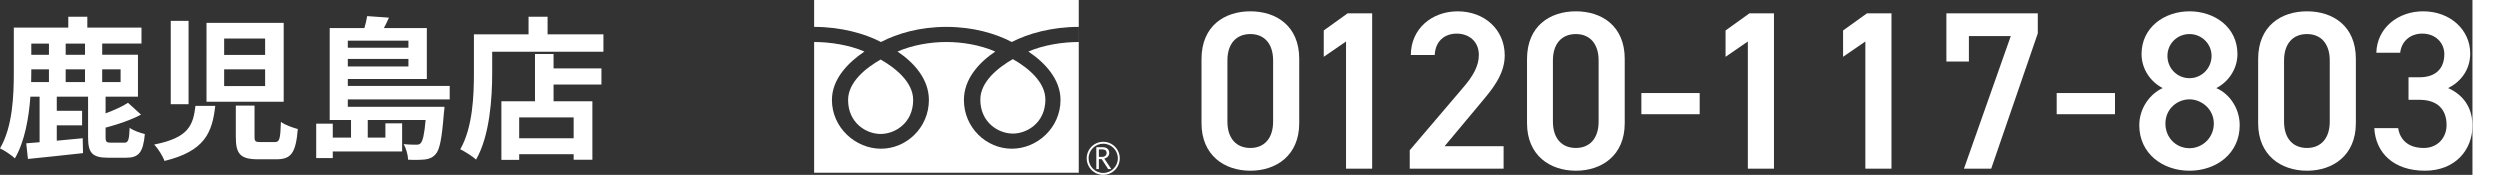 <?xml version="1.0" encoding="UTF-8"?>
<svg id="_レイヤー_2" xmlns="http://www.w3.org/2000/svg" viewBox="0 0 386.768 27.355" preserveAspectRatio="xMinYMid" width="386px" height="27px">
<rect x="0" y="0" width="386.768" height="27.355" fill="#333333" stroke="none"/>
<g id="_背景"><path d="M19.441,22.322c.601,0,.769-.36.84-2.328.528.408,1.681.816,2.377.984-.265,2.881-.961,3.696-2.929,3.696h-2.784c-2.544,0-3.168-.768-3.168-3.192v-6.361h-4.896v2.208h3.96v2.28h-3.96v2.4c1.32-.12,2.688-.264,4.056-.384l.049,2.328c-3.024.336-6.217.672-8.617.912l-.264-2.448c.624-.048,1.32-.096,2.088-.168v-7.129h-1.44c-.239,3.312-.888,7.033-2.424,9.649-.504-.48-1.681-1.272-2.328-1.561,2.016-3.432,2.16-8.401,2.16-11.953v-6.937h8.521v-1.704h2.977v1.704h8.473v2.496h-6.145v1.752h5.593v6.552h-5.064v2.616c1.344-.504,2.64-1.08,3.504-1.656l2.04,1.849c-1.608.864-3.672,1.536-5.544,2.04v1.512c0,.72.144.84.863.84h2.064ZM4.896,11.257c0,.504,0,1.032-.024,1.584h2.784v-1.992h-2.76v.408ZM4.896,6.816v1.752h2.76v-1.752h-2.76ZM13.297,6.816h-3.024v1.752h3.024v-1.752ZM13.297,10.848h-3.024v1.992h3.024v-1.992ZM15.985,10.848v1.992h2.88v-1.992h-2.88Z" fill="#fff"/><path d="M33.673,16.561c-.48,4.224-1.656,7.08-7.944,8.616-.265-.768-1.009-1.943-1.608-2.568,5.4-1.056,6.097-3.024,6.456-6.048h3.097ZM29.496,3.264v13.033h-2.784V3.264h2.784ZM44.378,3.576v12.337h-12.073V3.576h12.073ZM35.064,8.593h6.409v-2.568h-6.409v2.568ZM35.064,13.465h6.409v-2.616h-6.409v2.616ZM39.817,16.513v4.873c0,.72.12.84.936.84h2.209c.768,0,.888-.408.983-3.168.576.48,1.872.912,2.641,1.128-.312,3.769-1.057,4.729-3.336,4.729h-2.929c-2.76,0-3.433-.888-3.433-3.48v-4.92h2.929Z" fill="#fff"/><path d="M54.408,15.553v1.152h15.121s-.023.672-.096,1.032c-.312,3.937-.647,5.713-1.296,6.385-.456.528-.96.72-1.608.816-.576.071-1.56.096-2.688.048-.023-.769-.312-1.776-.695-2.448.84.096,1.607.096,1.944.096.312,0,.527-.024.72-.24.312-.336.576-1.32.768-3.625h-9.049v2.76h2.761v-2.232h2.616v4.392h-10.849v1.032h-2.593v-5.376h2.593v2.184h2.855v-2.76h-3.336V4.392h5.425c.191-.648.359-1.344.432-1.872l3.408.24c-.24.576-.528,1.128-.792,1.632h6.721v7.969h-12.361v1.08h15.938v2.112h-15.938ZM54.408,6.36v1.104h9.481v-1.104h-9.481ZM63.89,10.392v-1.176h-9.481v1.176h9.481Z" fill="#fff"/><path d="M94.394,5.376v2.712h-17.401v3.336c0,3.864-.36,9.793-2.521,13.537-.527-.479-1.8-1.296-2.472-1.608,1.968-3.432,2.136-8.472,2.136-11.929v-6.048h8.545v-2.76h2.977v2.76h8.736ZM86.593,10.704h7.489v2.521h-7.489v2.616h6.073v9.145h-2.929v-.864h-8.521v.888h-2.784v-9.168h5.256v-7.393h2.904v2.256ZM89.737,18.361h-8.521v3.265h8.521v-3.265Z" fill="#fff"/><path d="M169.992,24.767c0,1.426,1.158,2.588,2.586,2.588s2.588-1.162,2.588-2.588-1.162-2.586-2.588-2.586-2.586,1.159-2.586,2.586M170.291,24.768c0-1.262,1.025-2.288,2.286-2.288s2.287,1.027,2.287,2.288-1.025,2.286-2.287,2.286-2.286-1.027-2.286-2.286Z" fill="#fff"/><path d="M173.837,26.442h-.496l-1.004-1.553h-.441v1.553h-.398v-3.418h.968c.324,0,.581.078.769.236.188.157.283.376.283.658,0,.208-.068.395-.205.557-.138.161-.328.271-.568.33l1.093,1.637M171.896,24.543h.501c.21,0,.381-.057.513-.171.13-.115.196-.257.196-.431,0-.381-.233-.571-.698-.571h-.512v1.173Z" fill="#fff"/><path d="M153.353,15.579c0,3.58,2.818,5.316,5.088,5.316s5.088-1.736,5.088-5.316c0-2.78-2.75-5.001-5.088-6.328-2.337,1.327-5.088,3.548-5.088,6.328Z" fill="#fff"/><path d="M132.667,15.638c0,3.582,2.819,5.317,5.09,5.317s5.089-1.735,5.089-5.317c0-2.779-2.753-4.999-5.089-6.327-2.338,1.328-5.09,3.548-5.09,6.327Z" fill="#fff"/><path d="M127.355,0v27.016h41.395V0h-41.395ZM168.744,6.57c-2.486,0-5.509.465-7.878,1.493,2.558,1.71,5.031,4.302,5.031,7.573,0,4.324-3.625,7.627-7.618,7.627s-7.496-3.303-7.496-7.627c0-3.271,2.352-5.863,4.909-7.573-2.368-1.029-5.159-1.493-7.646-1.493s-5.279.465-7.646,1.493c2.558,1.71,4.908,4.302,4.908,7.573,0,4.324-3.503,7.627-7.495,7.627s-7.675-3.303-7.675-7.627c0-3.271,2.53-5.863,5.088-7.573-2.368-1.029-5.385-1.493-7.871-1.493v-2.365c4.205,0,7.927,1.049,10.457,2.364,2.531-1.316,6.027-2.364,10.233-2.364s7.701,1.049,10.232,2.364c2.531-1.316,6.258-2.364,10.465-2.364v2.365Z" fill="#fff"/><path d="M195.596,26.705c-4.05,0-7.643-2.395-7.643-7.431v-10.037c0-5.177,3.592-7.466,7.643-7.466s7.642,2.289,7.642,7.431v10.072c0,5.036-3.592,7.431-7.642,7.431ZM195.596,5.328c-2.219,0-3.592,1.514-3.592,4.12v9.579c0,2.606,1.374,4.12,3.592,4.12,2.183,0,3.557-1.514,3.557-4.12v-9.579c0-2.606-1.374-4.12-3.557-4.12Z" fill="#fff"/><path d="M214.646,26.388h-4.085V6.49l-3.486,2.395v-4.12l3.733-2.677h3.839v24.3Z" fill="#fff"/><path d="M235.211,26.388h-14.686v-2.888l8.346-9.79c1.585-1.831,2.465-3.416,2.465-5.106,0-2.219-1.655-3.346-3.451-3.346-1.902,0-3.346,1.162-3.452,3.346h-3.733c0-4.12,3.311-6.832,7.325-6.832,4.156,0,7.36,2.817,7.36,6.903,0,3.064-2.113,5.459-3.663,7.325l-5.74,6.867h9.227v3.522Z" fill="#fff"/><path d="M246.514,26.705c-4.05,0-7.642-2.395-7.642-7.431v-10.037c0-5.177,3.592-7.466,7.642-7.466s7.642,2.289,7.642,7.431v10.072c0,5.036-3.592,7.431-7.642,7.431ZM246.514,5.328c-2.219,0-3.592,1.514-3.592,4.12v9.579c0,2.606,1.374,4.12,3.592,4.12,2.183,0,3.557-1.514,3.557-4.12v-9.579c0-2.606-1.374-4.12-3.557-4.12Z" fill="#fff"/><path d="M256.76,14.555h9.121v3.31h-9.121v-3.31Z" fill="#fff"/><path d="M277.501,26.388h-4.085V6.49l-3.486,2.395v-4.12l3.733-2.677h3.838v24.3Z" fill="#fff"/><path d="M295.883,26.388h-4.085V6.49l-3.486,2.395v-4.12l3.733-2.677h3.839v24.3Z" fill="#fff"/><path d="M304.474,9.624V2.088h14.298v3.135l-7.29,21.166h-4.261l7.325-20.743h-6.551v3.979h-3.521Z" fill="#fff"/><path d="M321.728,14.555h9.121v3.31h-9.121v-3.31Z" fill="#fff"/><path d="M338.313,13.78c-1.937-.986-3.311-3.029-3.311-5.318,0-4.191,3.592-6.691,7.501-6.691,3.944,0,7.501,2.5,7.501,6.691,0,2.289-1.374,4.332-3.31,5.318,1.972.845,3.662,3.064,3.662,5.811,0,4.437-3.662,7.114-7.853,7.114s-7.854-2.677-7.854-7.114c0-2.747,1.761-4.966,3.663-5.811ZM342.504,23.183c2.113,0,3.803-1.726,3.803-3.839,0-2.36-2.007-3.803-3.803-3.803-1.867,0-3.769,1.444-3.769,3.803,0,2.113,1.585,3.839,3.769,3.839ZM342.504,12.23c1.901,0,3.451-1.549,3.451-3.486,0-1.902-1.55-3.416-3.451-3.416-1.937,0-3.452,1.514-3.452,3.416,0,1.937,1.515,3.486,3.452,3.486Z" fill="#fff"/><path d="M360.886,26.705c-4.05,0-7.643-2.395-7.643-7.431v-10.037c0-5.177,3.592-7.466,7.643-7.466s7.642,2.289,7.642,7.431v10.072c0,5.036-3.592,7.431-7.642,7.431ZM360.886,5.328c-2.219,0-3.592,1.514-3.592,4.12v9.579c0,2.606,1.374,4.12,3.592,4.12,2.183,0,3.557-1.514,3.557-4.12v-9.579c0-2.606-1.374-4.12-3.557-4.12Z" fill="#fff"/><path d="M376.767,12.09h1.69c2.536,0,3.909-1.338,3.909-3.627,0-1.761-1.374-3.205-3.452-3.205-1.972,0-3.275,1.303-3.451,2.993h-3.733c.105-3.909,3.416-6.48,7.325-6.48,4.261,0,7.36,2.923,7.36,6.586,0,2.641-1.55,4.473-3.451,5.424,2.219.986,3.803,2.888,3.803,5.881,0,3.839-2.747,7.043-7.431,7.043-4.931,0-7.712-2.817-7.924-6.656h3.733c.282,1.761,1.514,3.099,4.015,3.099,2.113,0,3.557-1.55,3.557-3.592,0-2.465-1.444-3.944-4.261-3.944h-1.69v-3.521Z" fill="#fff"/></g></svg>